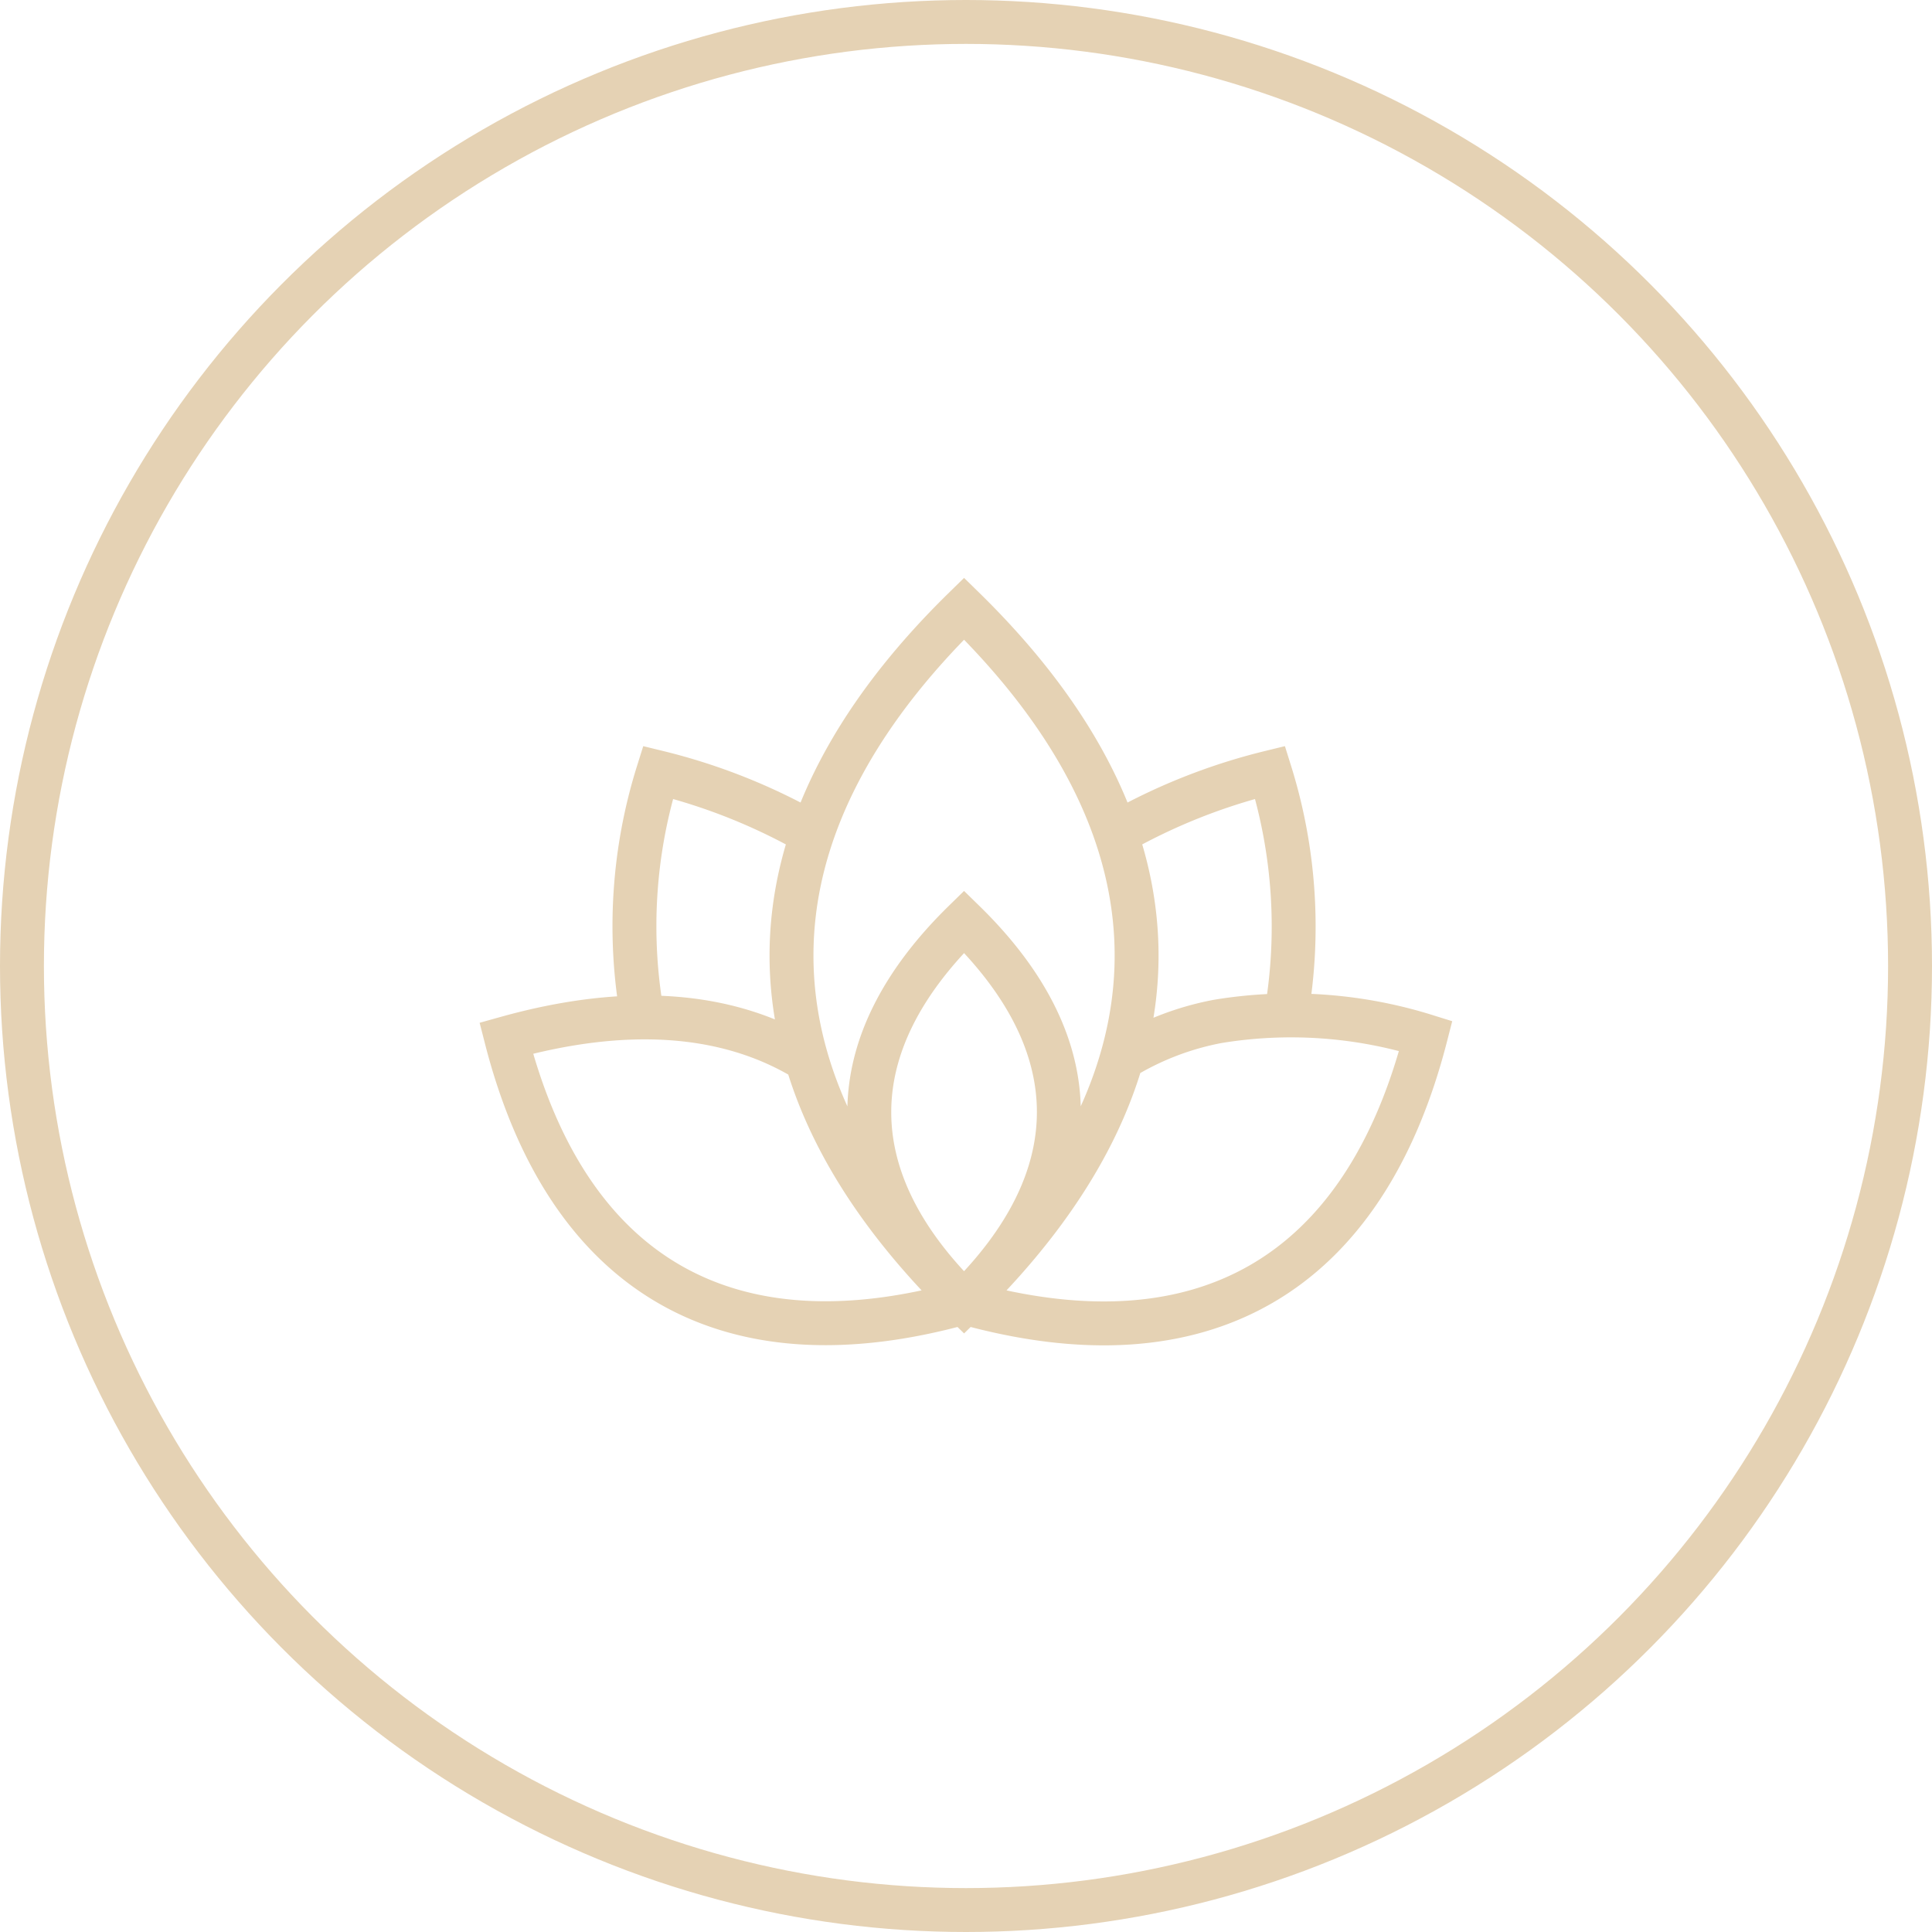 <svg xmlns="http://www.w3.org/2000/svg" width="44" height="44" viewBox="0 0 44 44">
  <g id="Group_4380" data-name="Group 4380" transform="translate(-93 -2375)">
    <g id="Ellipse_4" data-name="Ellipse 4" transform="translate(93 2375)" fill="none" stroke="#e5d2b4" stroke-width="1">
      <circle cx="22" cy="22" r="22" stroke="none"/>
      <circle cx="22" cy="22" r="21.5" fill="none"/>
    </g>
    <path id="Path_6917" data-name="Path 6917" d="M7.2,5.4A13.526,13.526,0,0,0,3.691,4a11.691,11.691,0,0,0-.351,5.58m14.654-.055A11.768,11.768,0,0,0,17.631,4a13.565,13.565,0,0,0-3.511,1.4m-3.459,2h0c-2.878,2.817-2.878,5.861,0,8.678C13.539,13.256,13.539,10.212,10.661,7.4ZM7.077,10.55C5.3,9.461,2.993,9.282.234,10.053c1.387,5.412,5.046,7.525,10.427,6.02m0,0h0c5.425,1.518,9.115-.613,10.515-6.07a10.29,10.29,0,0,0-4.739-.331,6.47,6.47,0,0,0-2.182.843M10.661.271h0c-5.24,5.13-5.24,10.674,0,15.8C15.9,10.945,15.9,5.4,10.661.271Z" transform="translate(104.295 2388.59)" fill="none" stroke="#e5d2b4" stroke-miterlimit="10" stroke-width="1"/>
  </g>
</svg>
